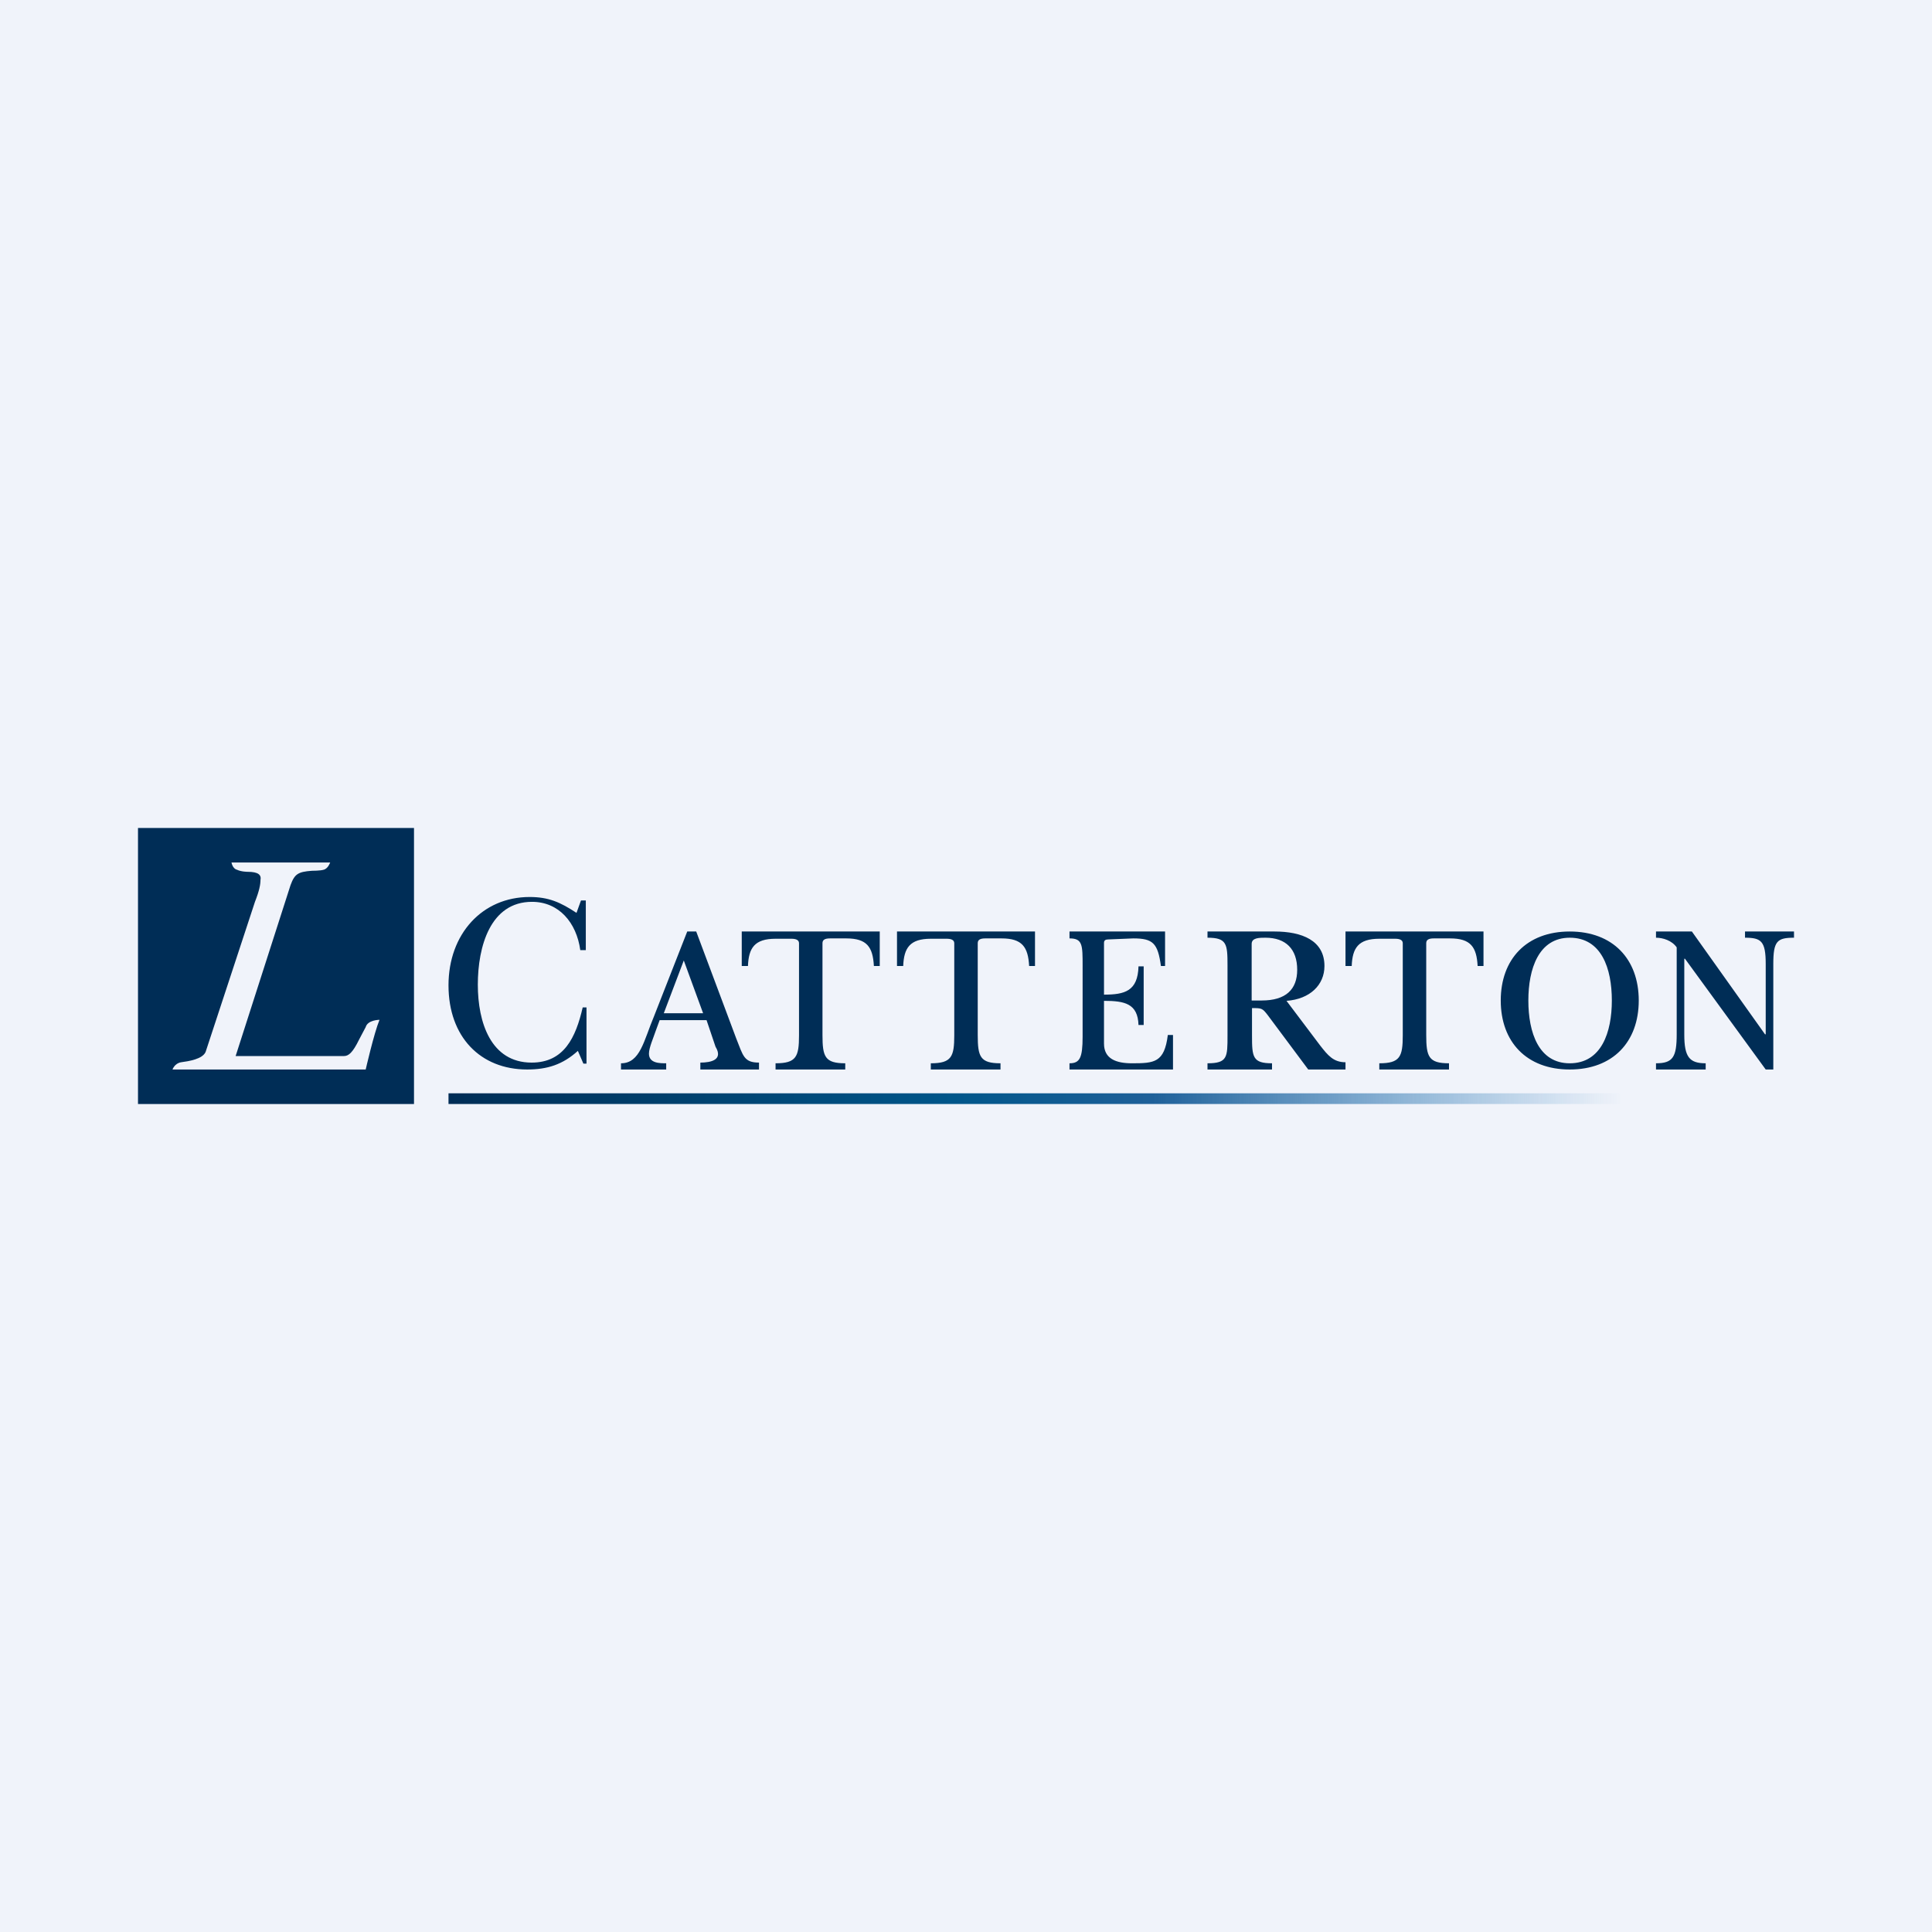 <!-- by Finnhub --><svg width="56" height="56" viewBox="0 0 56 56" xmlns="http://www.w3.org/2000/svg"><path fill="#F0F3FA" d="M0 0h56v56H0z"/><path d="M47.03 31.69H13V32h34.03v-.31Z" fill="url(#ai5bthdl1)"/><path d="M16.84 26.1h.14v1.44h-.16c-.11-.8-.62-1.4-1.4-1.4-1.21 0-1.57 1.3-1.57 2.4 0 1.1.38 2.26 1.56 2.26.94 0 1.28-.73 1.48-1.6H17v1.63h-.09l-.16-.37c-.44.4-.89.54-1.47.54-1.36 0-2.28-.95-2.28-2.44S13.98 26 15.35 26c.55 0 .89.15 1.36.46l.13-.36ZM20.18 27l1.16 3.1c.2.5.22.7.66.7v.2h-1.7v-.2c.31 0 .67-.08.44-.46l-.26-.77h-1.36l-.11.3c-.07.21-.2.5-.2.67 0 .28.31.28.5.28V31H18v-.18c.56 0 .66-.66.96-1.37l.96-2.45h.26Zm.2 2.37-.56-1.53-.58 1.53h1.15ZM23.84 30c0 .63.07.82.66.82V31h-2.02v-.18c.6 0 .68-.19.68-.81v-2.67c0-.1-.1-.13-.22-.13h-.46c-.61 0-.78.27-.8.79h-.18v-1h4v1h-.17c-.03-.55-.2-.8-.8-.8h-.47c-.15 0-.22.04-.22.14v2.67ZM28.34 30c0 .63.07.82.66.82V31h-2.02v-.18c.6 0 .68-.19.68-.81v-2.67c0-.1-.1-.13-.22-.13h-.46c-.61 0-.78.27-.8.79H26v-1h4v1h-.17c-.03-.55-.2-.8-.8-.8h-.47c-.15 0-.22.04-.22.14v2.67ZM41.34 30c0 .63.07.82.66.82V31h-2.02v-.18c.6 0 .68-.19.68-.81v-2.67c0-.1-.1-.13-.22-.13h-.46c-.61 0-.78.27-.8.79H39v-1h4v1h-.17c-.03-.55-.2-.8-.8-.8h-.47c-.15 0-.22.04-.22.14v2.67ZM31.38 28c0-.61 0-.8-.38-.8V27h2.77v1h-.12c-.09-.66-.23-.8-.8-.8l-.73.03c-.08 0-.12.03-.12.1v1.5c.6 0 .98-.1 1-.82h.15v1.7H33c-.02-.62-.4-.7-1-.7v1.24c0 .44.35.57.81.57.65 0 .94-.02 1.04-.82H34v1h-3v-.18c.3 0 .38-.16.38-.77V28ZM35.58 27.98c0-.62-.02-.8-.58-.8V27h1.94c.8 0 1.45.26 1.45 1 0 .55-.42.96-1.1 1.01l.98 1.3c.22.28.38.48.73.48V31h-1.08l-1.17-1.57c-.16-.21-.18-.21-.46-.21v.8c0 .62.02.8.58.8V31H35v-.18c.58 0 .58-.18.58-.8v-2.04Zm.73 1.02h.26c.7 0 1.03-.32 1.03-.89 0-.6-.33-.93-.92-.93-.18 0-.4 0-.4.18V29h.03ZM45.5 31c-1.25 0-2-.8-2-2s.75-2 2-2 2 .8 2 2-.75 2-2 2Zm0-3.82c-.9 0-1.2.9-1.2 1.82 0 .93.3 1.82 1.2 1.82.92 0 1.22-.9 1.22-1.82 0-.93-.3-1.82-1.22-1.82ZM51.4 31h-.22l-2.34-3.21h-.02v2.2c0 .65.15.83.62.83V31H48v-.18c.49 0 .6-.18.6-.84v-2.52c-.14-.2-.4-.28-.6-.28V27h1.04l2.12 2.98h.02v-2.04c0-.66-.13-.76-.6-.76V27H52v.18c-.49 0-.6.1-.6.76V31Z" fill="#002D56"/><path fill-rule="evenodd" d="M12 24v8H4v-8h8Zm-1 5.56c-.16.39-.4 1.44-.4 1.44H5s.06-.18.25-.21c.22-.03.62-.09.71-.3l1.43-4.35c.13-.33.16-.51.16-.63.03-.15-.06-.24-.37-.24 0 0-.19 0-.31-.06-.13-.03-.16-.21-.16-.21h2.86s-.06.18-.19.21c-.09.03-.34.03-.34.03-.4.03-.5.09-.62.42l-1.59 4.95h3.14c.13 0 .25-.09.44-.48l.19-.36c.06-.21.4-.21.4-.21Z" fill="#002D56"/><defs><linearGradient id="ai5bthdl1" x1="13.01" y1="31.83" x2="47.02" y2="31.83" gradientUnits="userSpaceOnUse"><stop stop-color="#002D56"/><stop offset=".05" stop-color="#00335C"/><stop offset=".43" stop-color="#00568A"/><stop offset=".6" stop-color="#1F6099"/><stop offset=".71" stop-color="#1E66A2" stop-opacity=".72"/><stop offset="1" stop-color="#1A75BB" stop-opacity="0"/></linearGradient></defs></svg>
